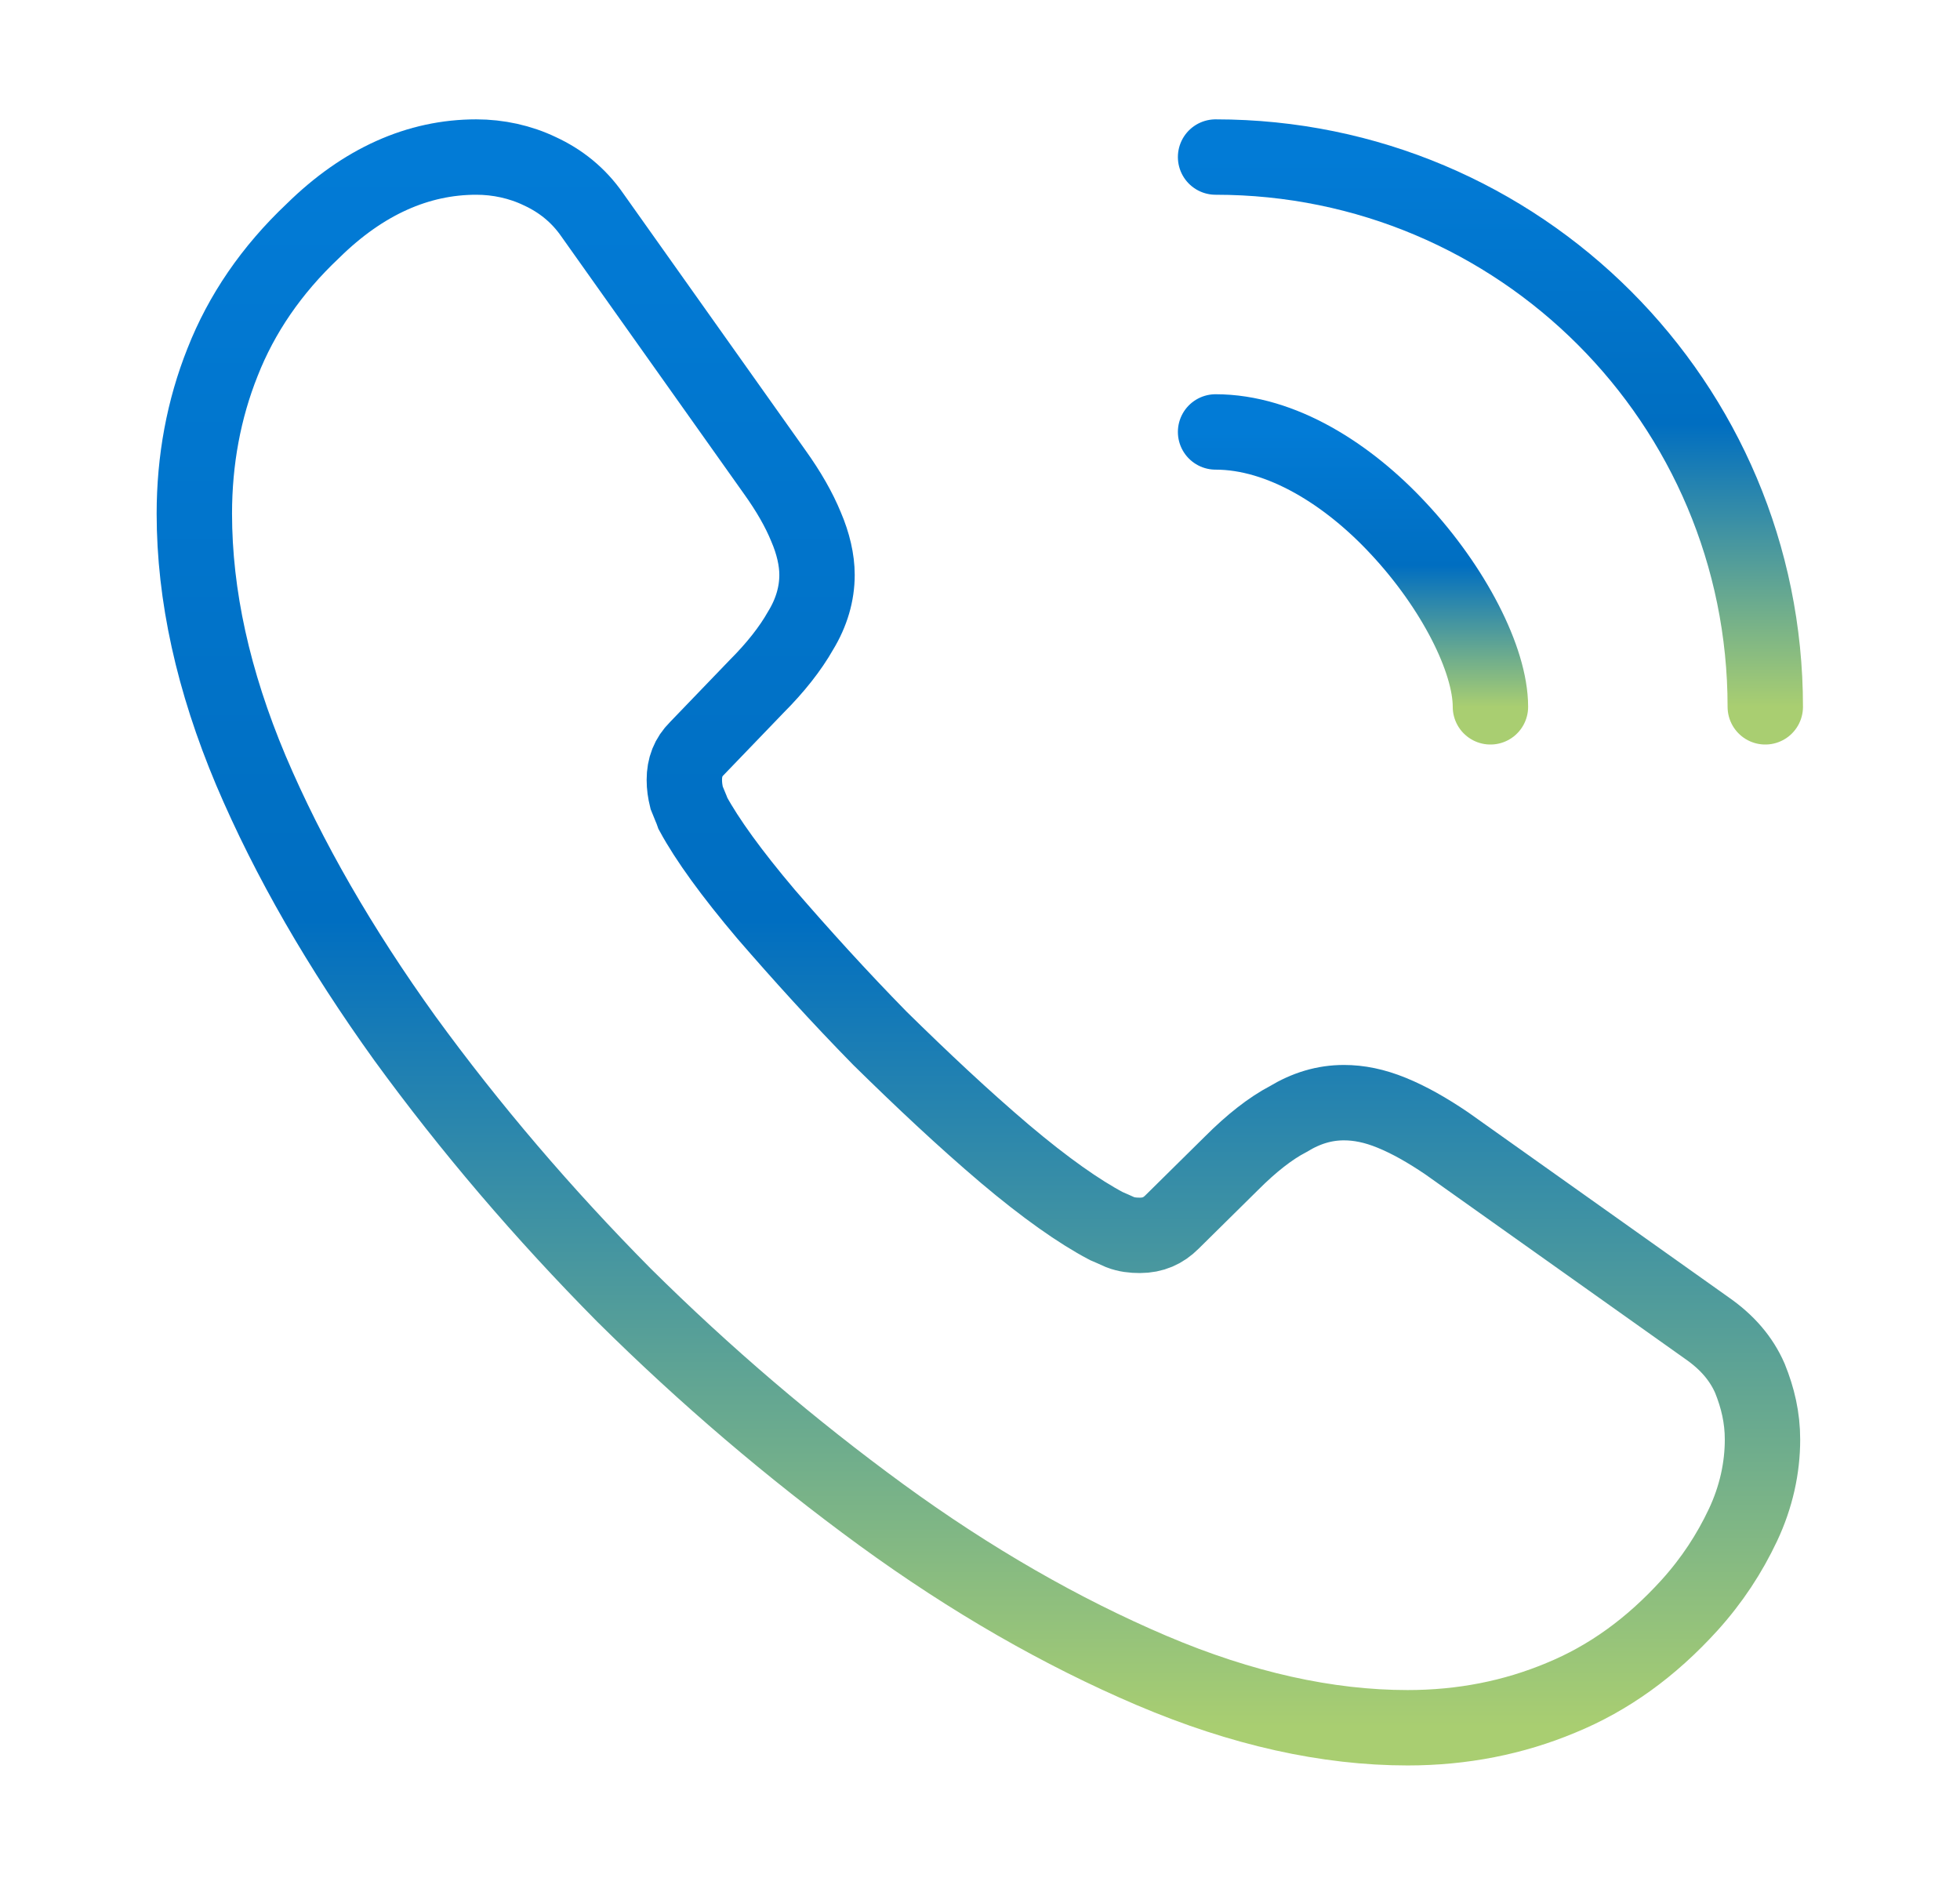 <svg width="26" height="25" viewBox="0 0 26 25" fill="none" xmlns="http://www.w3.org/2000/svg">
<path d="M23.38 19.093C23.38 19.468 23.297 19.854 23.12 20.229C22.943 20.604 22.713 20.958 22.412 21.291C21.901 21.854 21.338 22.26 20.703 22.52C20.078 22.781 19.401 22.916 18.672 22.916C17.609 22.916 16.474 22.666 15.276 22.156C14.078 21.645 12.88 20.958 11.693 20.093C10.495 19.218 9.359 18.25 8.276 17.177C7.203 16.093 6.234 14.958 5.37 13.771C4.516 12.583 3.828 11.396 3.328 10.218C2.828 9.031 2.578 7.896 2.578 6.812C2.578 6.104 2.703 5.427 2.953 4.802C3.203 4.166 3.599 3.583 4.151 3.062C4.818 2.406 5.547 2.083 6.318 2.083C6.609 2.083 6.901 2.146 7.161 2.271C7.432 2.396 7.672 2.583 7.859 2.854L10.276 6.26C10.463 6.521 10.599 6.76 10.693 6.989C10.787 7.208 10.838 7.427 10.838 7.625C10.838 7.875 10.766 8.125 10.62 8.364C10.484 8.604 10.287 8.854 10.037 9.104L9.245 9.927C9.13 10.041 9.078 10.177 9.078 10.343C9.078 10.427 9.089 10.5 9.109 10.583C9.141 10.666 9.172 10.729 9.193 10.791C9.38 11.135 9.703 11.583 10.162 12.125C10.63 12.666 11.13 13.218 11.672 13.771C12.234 14.323 12.776 14.833 13.328 15.302C13.87 15.76 14.318 16.073 14.672 16.26C14.724 16.281 14.787 16.312 14.859 16.343C14.943 16.375 15.026 16.385 15.12 16.385C15.297 16.385 15.432 16.323 15.547 16.208L16.338 15.427C16.599 15.166 16.849 14.968 17.088 14.843C17.328 14.698 17.568 14.625 17.828 14.625C18.026 14.625 18.234 14.666 18.463 14.76C18.693 14.854 18.932 14.989 19.193 15.166L22.641 17.614C22.912 17.802 23.099 18.02 23.213 18.281C23.318 18.541 23.38 18.802 23.38 19.093Z" stroke="url(#paint0_linear_3402_42938)" stroke-miterlimit="10"/>
<path d="M19.771 9.375C19.771 8.75 19.281 7.792 18.552 7.011C17.885 6.292 17 5.729 16.125 5.729" stroke="url(#paint1_linear_3402_42938)" stroke-linecap="round" stroke-linejoin="round"/>
<path d="M23.417 9.375C23.417 5.343 20.156 2.083 16.125 2.083" stroke="url(#paint2_linear_3402_42938)" stroke-linecap="round" stroke-linejoin="round"/>
<defs>
<linearGradient id="paint0_linear_3402_42938" x1="12.979" y1="2.083" x2="12.979" y2="22.916" gradientUnits="userSpaceOnUse">
<stop stop-color="#027BD6"/>
<stop offset="0.486" stop-color="#006EC1"/>
<stop offset="1" stop-color="#A9CE71"/>
</linearGradient>
<linearGradient id="paint1_linear_3402_42938" x1="17.948" y1="5.729" x2="17.948" y2="9.375" gradientUnits="userSpaceOnUse">
<stop stop-color="#027BD6"/>
<stop offset="0.486" stop-color="#006EC1"/>
<stop offset="1" stop-color="#A9CE71"/>
</linearGradient>
<linearGradient id="paint2_linear_3402_42938" x1="19.771" y1="2.083" x2="19.771" y2="9.375" gradientUnits="userSpaceOnUse">
<stop stop-color="#027BD6"/>
<stop offset="0.486" stop-color="#006EC1"/>
<stop offset="1" stop-color="#A9CE71"/>
</linearGradient>
</defs>
</svg>
